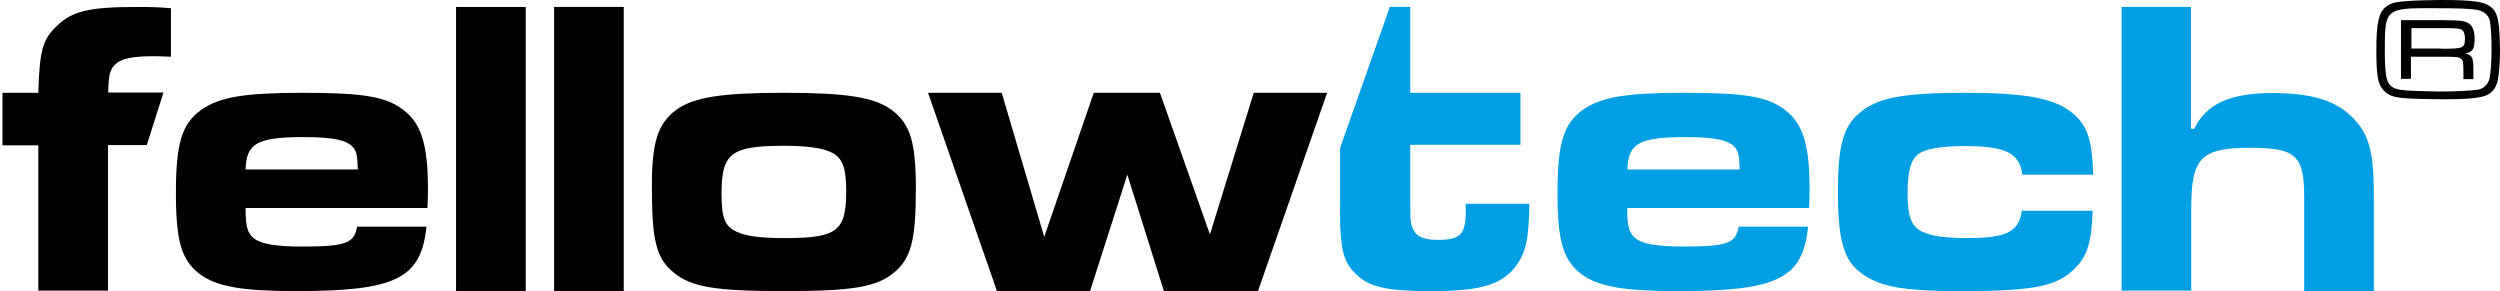 <?xml version="1.0" encoding="utf-8"?>
<!-- Generator: Adobe Illustrator 19.1.1, SVG Export Plug-In . SVG Version: 6.00 Build 0)  -->
<svg version="1.1" id="Ebene_1" xmlns="http://www.w3.org/2000/svg" xmlns:xlink="http://www.w3.org/1999/xlink" x="0px" y="0px"
	 viewBox="0 0 1004.8 117" style="enable-background:new 0 0 1004.8 117;" xml:space="preserve">
<style type="text/css">
	.st0{fill:#009EE2;}
</style>
<path d="M1,37.3h14.4c0.5-16.9,1.7-21.5,7.4-26.8c6-6,13.1-7.7,31.8-7.7c5.2,0,8.1,0,14.1,0.5v19.5c-5.4-0.2-5.7-0.2-7.4-0.2
	c-8.1,0-12.7,1-15,3.3c-2.1,2-2.7,4.3-2.8,11.3h22.2l-6.7,21.1H43.4v58.5h-28V58.4H1V37.3z"/>
<path d="M171.4,91.1C169.3,112,159,117,119,117c-21.7,0-32-1.8-38.8-6.9c-7.3-5.6-9.5-13.3-9.5-32.5c0-20.1,2.4-27.8,10.1-33.4
	c7.3-5.1,16.8-6.9,41-6.9c24.5,0,33.4,1.6,40.2,6.8c7.3,5.4,10,14.1,10,31.8c0,1,0,4.5-0.2,7.7H98.7c0,7.7,0.8,10.2,3.5,12.3
	c2.8,2.2,9,3.2,19,3.2c17.7,0,21.2-1.3,22.3-8H171.4z M143.8,68c-0.2-5.9-0.5-7.4-2.2-9.1c-2.5-2.7-8.4-3.8-19.3-3.8
	c-18.8,0-23.3,2.4-23.6,13H143.8z"/>
<path class="st0" d="M726.7,91.1c-2.1,20.9-12.3,25.9-52.4,25.9c-21.7,0-32-1.8-38.8-6.9c-7.3-5.6-9.5-13.3-9.5-32.5
	c0-20.1,2.4-27.8,10.1-33.4c7.3-5.1,16.8-6.9,41-6.9c24.5,0,33.4,1.6,40.2,6.8c7.3,5.4,10,14.1,10,31.8c0,1,0,4.5-0.2,7.7h-73.1
	c0,7.7,0.8,10.2,3.5,12.3c2.8,2.2,9,3.2,19,3.2c17.7,0,21.2-1.3,22.3-8H726.7z M699.2,68c-0.2-5.9-0.5-7.4-2.2-9.1
	c-2.5-2.7-8.4-3.8-19.3-3.8c-18.8,0-23.3,2.4-23.6,13H699.2z"/>
<path d="M211.3,2.8V117h-28V2.8H211.3z"/>
<path d="M250.7,2.8V117h-28V2.8H250.7z"/>
<path d="M358.4,44.2c7.4,5.6,9.7,12.7,9.7,31.6c0,20.7-1.9,28-8.7,33.7c-7.1,5.9-16.8,7.5-44.2,7.5c-27.7,0-37.4-1.6-44.5-7.5
	c-7-5.8-8.7-12.8-8.7-34.8c0-17.6,2.4-25,9.7-30.5c7-5.1,18-6.9,43.4-6.9S351.4,39.1,358.4,44.2z M290,77.7c0,9.8,1.3,13.3,6,15.4
	c3.5,1.8,10,2.6,19.2,2.6c21.2,0,24.9-2.7,24.9-18.8c0-9.9-1.6-13.8-6.5-15.9c-3.3-1.6-10.1-2.4-18.4-2.4
	C293.9,58.6,290,61.5,290,77.7z"/>
<path d="M402.6,37.3l17.1,57.9l19.9-57.9h26.6l20.1,56.9l17.6-56.9h29.5L505.6,117h-37.8l-14.7-46.8l-15,46.8h-37.4L373,37.3H402.6z
	"/>
<path class="st0" d="M558.6,2.8h8.2v34.5h44.3v20.9h-44.3v22.7c0,8.2,0.2,9.4,1.3,11.5c1.4,2.8,4.3,4,9.8,4c9,0,11.2-2.1,11.2-11.4
	v-3.1h25.6c-0.3,14.8-1.4,19.6-5.7,25.4c-5.7,7.2-14.2,9.7-33.6,9.7c-17.9,0-25.2-1.5-30.7-7.1c-4-3.9-5.4-8.2-5.9-16.6
	c-0.2-2.3-0.2-2.3-0.2-12.3l0-21.5L558.6,2.8z"/>
<path class="st0" d="M841.1,84.7c-0.5,12.6-2.1,18-7,23c-7.1,7.3-16.3,9.3-45.7,9.3c-23,0-32.6-1.6-40-7c-7.3-5.1-9.7-13.2-9.7-33.2
	c0-18.2,2.2-26.2,8.9-31.6c7.1-5.9,17.1-7.9,42.3-7.9c24.7,0,35.8,2.3,42.9,8c6,4.8,8.1,10.7,8.5,24.9h-28.5
	c-1-8.6-6.7-11.5-23-11.5c-7.9,0-14.2,0.8-17.4,2.4c-4.1,1.9-5.7,6.7-5.7,16.6c0,9.6,1.6,13.6,6.3,15.6c3.3,1.6,9.7,2.4,17.3,2.4
	c16.1,0,21.1-2.4,22.3-11H841.1z"/>
<path class="st0" d="M880.6,2.8v49h1.3c4.6-9.7,13.8-14.4,31.5-14.4c16.6,0,26,3.4,32.5,10.2c6.5,6.8,8.2,13.8,8.2,31.7V117h-28
	V79.2c0-16.7-3.3-19.8-21.7-19.8c-19.8,0-23.7,4-23.7,24.4v33h-28V2.8H880.6z"/>
<g>
	<path d="M1001.6,3.2c1.6,1.5,2.3,3.5,2.8,7.4c0.2,2.1,0.4,6.2,0.4,9.5c0,4.6-0.3,9-0.8,11.7c-0.7,4-2.9,6.3-6.5,7.1
		c-3.2,0.7-7.3,1-14.6,1c-5.9,0-14.8-0.2-17.1-0.5c-4-0.4-5.9-1.1-7.7-3c-2.4-2.4-3-5.9-3-16.6c0-10.6,1-14.9,3.9-17.1
		c2-1.5,3.9-2,9-2.3c2.5-0.2,9.3-0.4,13.1-0.4C994.7,0,999,0.7,1001.6,3.2z M958.5,19.6c0,9.6,0.5,12.9,2.1,14.6
		c1.4,1.4,2.9,1.9,7.1,2.2c1.2,0.1,10.9,0.4,12.6,0.4c6.7,0,13.8-0.4,15.9-0.8c2.2-0.5,3.9-2.3,4.4-4.5c0.5-2.3,0.8-6.7,0.8-11.8
		c0-5.1-0.3-9.5-0.7-11.4c-0.5-2.2-2.4-3.8-4.9-4.3c-2.6-0.5-7.2-0.7-17.8-0.7C959,3.2,958.5,3.6,958.5,19.6z M965.2,8.1h15.9
		c6.2,0.1,6.3,0.1,8.1,0.3c3.7,0.4,5.4,2.6,5.4,7c0,4.2-0.7,5.4-3.6,6.1c2.7,0.8,3.1,1.6,3.1,6.7v3.6h-4v-2.6c0-4.2-0.1-4.8-0.9-5.5
		c-1-0.8-1.2-0.9-8.2-0.9h-12v8.9h-4V8.1z M981.2,19.6c9,0,9.5-0.2,9.5-4.3c0-1.5-0.4-2.7-1.1-3.2c-0.9-0.7-2.5-0.8-8.4-0.8h-12v8.2
		H981.2z"/>
</g>
</svg>
